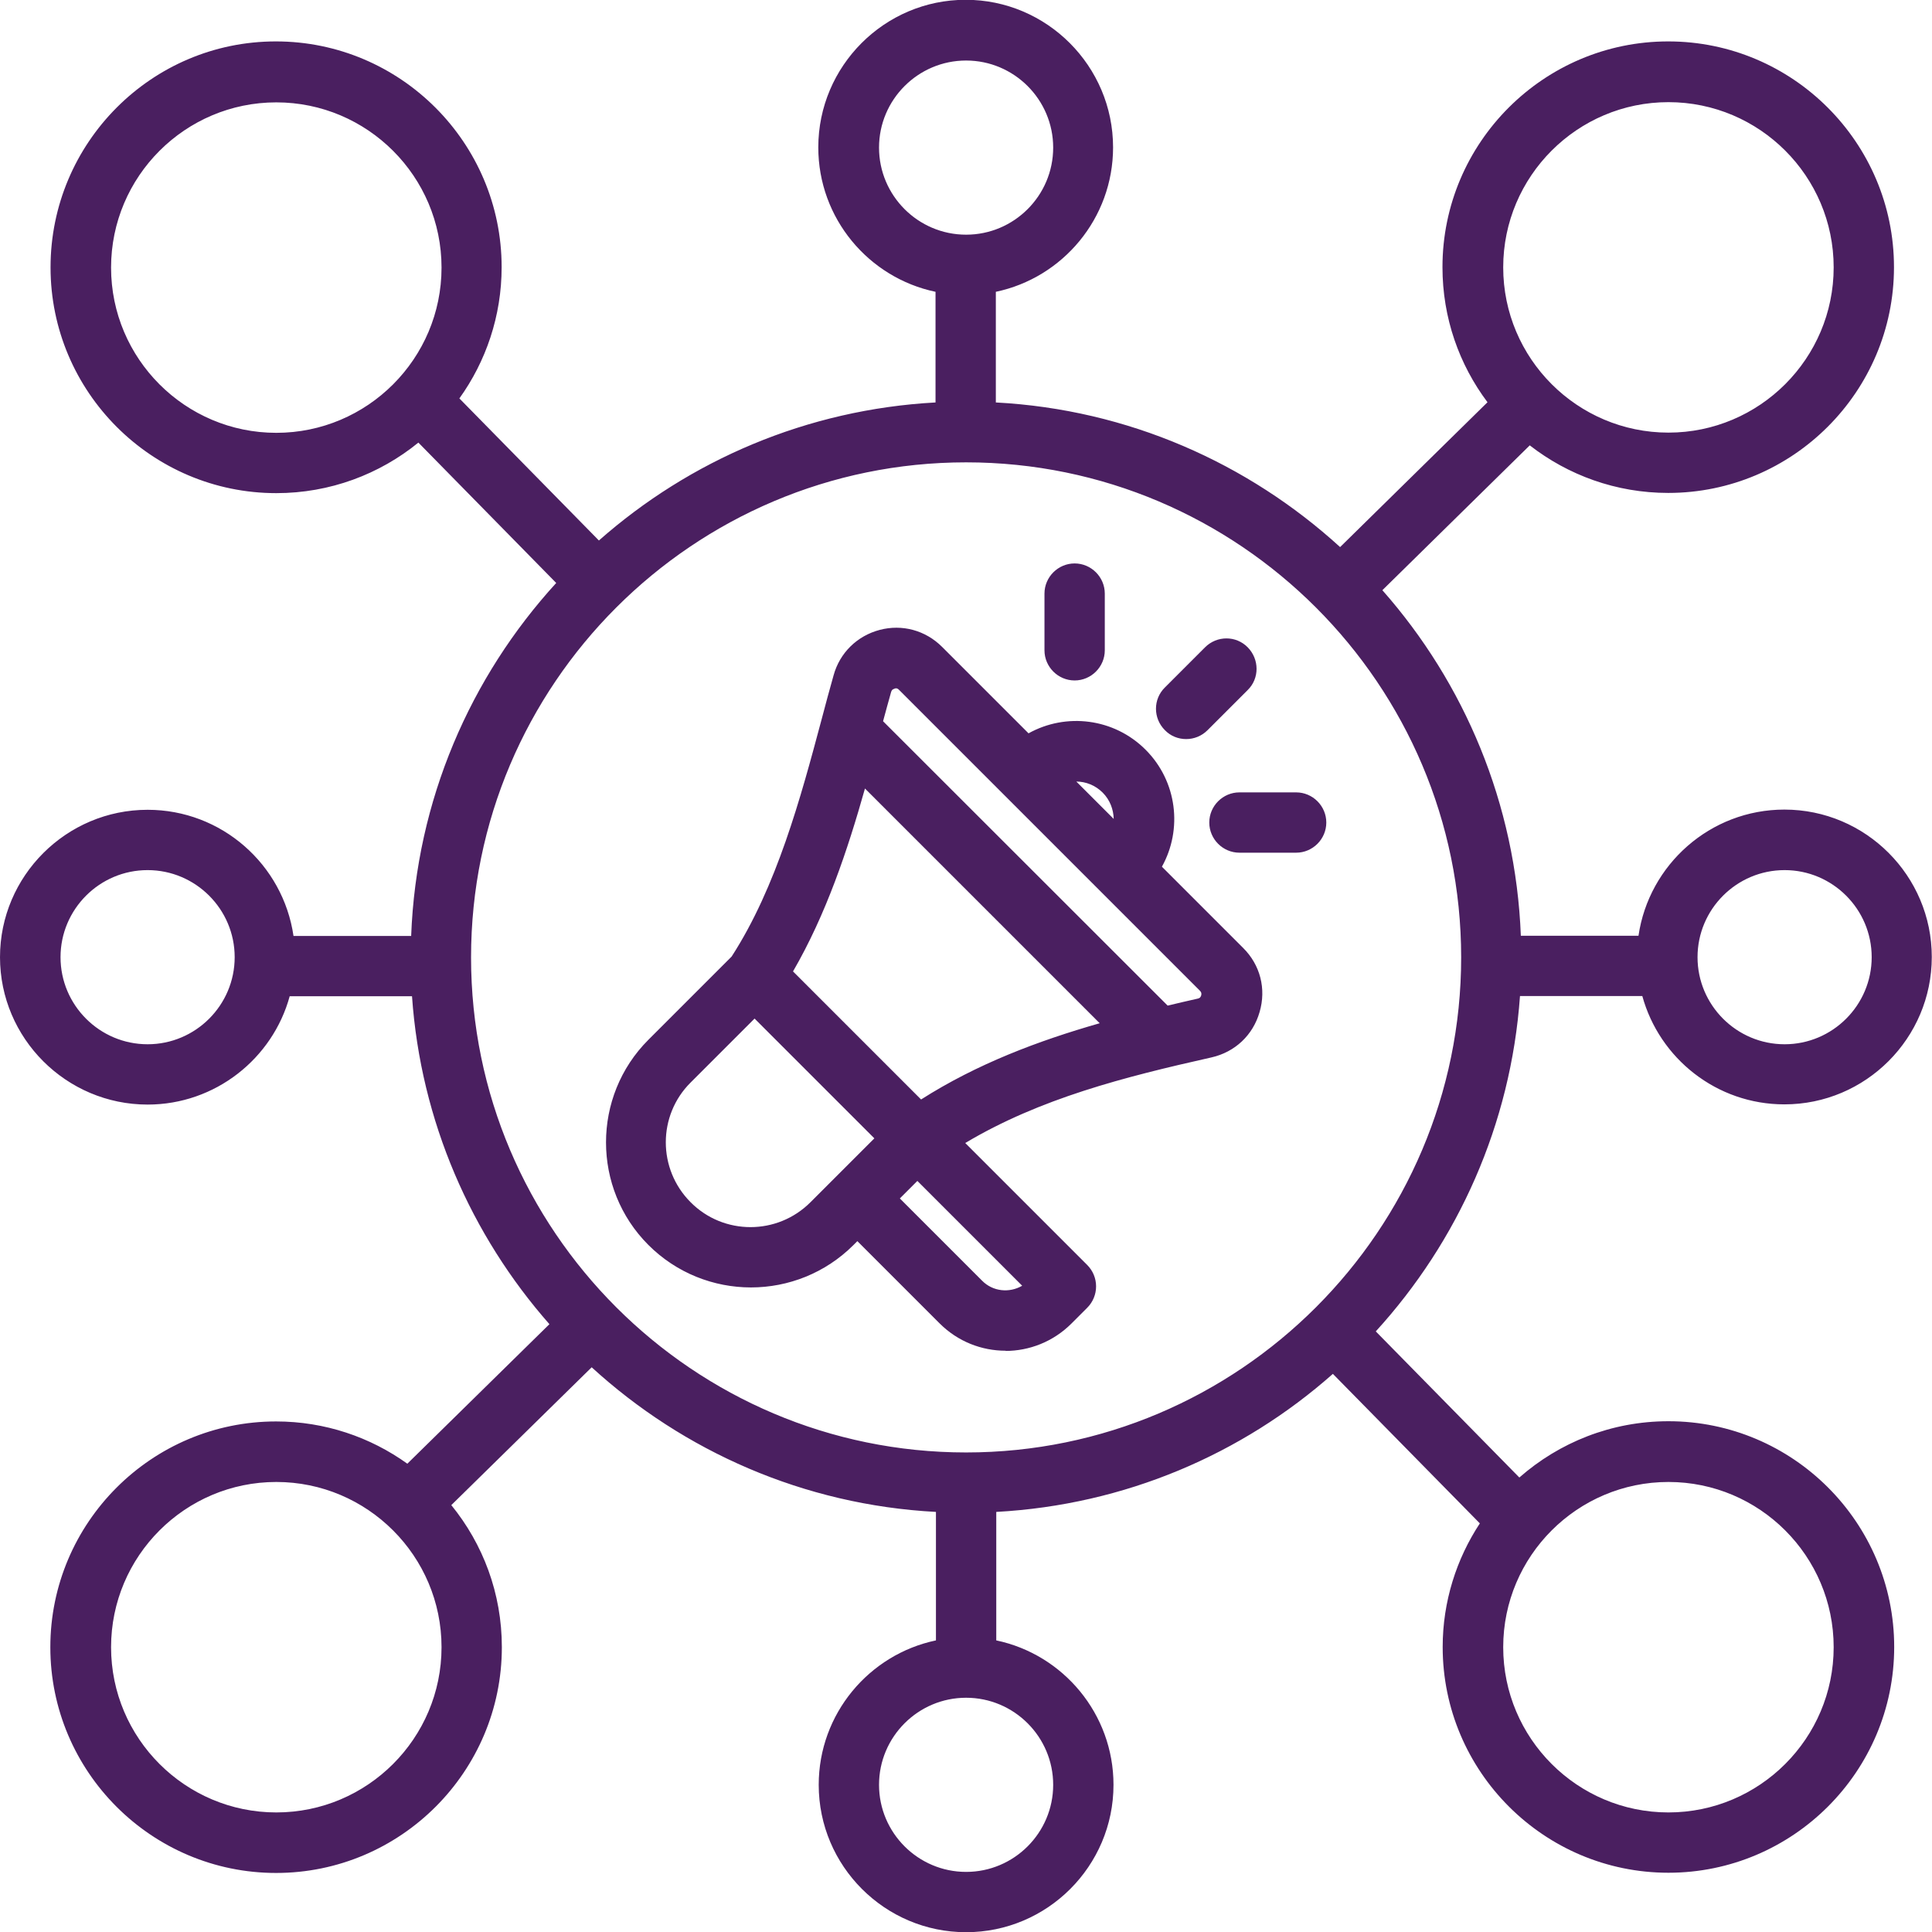<?xml version="1.0" encoding="UTF-8"?>
<svg id="Camada_2" data-name="Camada 2" xmlns="http://www.w3.org/2000/svg" viewBox="0 0 90.97 90.97">
  <defs>
    <style>
      .cls-1 {
        fill: #4a1f60;
      }
    </style>
  </defs>
  <g id="Camada_1-2" data-name="Camada 1">
    <path class="cls-1" d="m78.56,66.92c-2.69,0-5.14,1-7.02,2.65l-6.76-6.88c3.86-4.23,6.36-9.73,6.79-15.79h5.76c.81,2.94,3.5,5.1,6.69,5.1,3.83,0,6.94-3.12,6.94-6.94s-3.11-6.94-6.94-6.94c-3.49,0-6.38,2.59-6.87,5.94h-5.54c-.24-6.22-2.66-11.9-6.52-16.27l6.94-6.82c1.8,1.4,4.06,2.24,6.52,2.24,5.86,0,10.63-4.77,10.63-10.63s-4.77-10.63-10.63-10.63-10.63,4.77-10.63,10.63c0,2.39.79,4.59,2.12,6.36l-6.94,6.82c-4.33-3.95-9.98-6.48-16.21-6.81v-5.21c3.15-.66,5.52-3.46,5.52-6.8,0-3.83-3.12-6.95-6.94-6.95s-6.94,3.12-6.94,6.95c0,3.34,2.37,6.14,5.52,6.8v5.21c-6.06.33-11.58,2.73-15.85,6.5l-6.57-6.69c1.25-1.74,1.99-3.88,1.99-6.18,0-5.86-4.77-10.63-10.63-10.63S2.38,6.73,2.38,12.59s4.77,10.63,10.63,10.63c2.53,0,4.86-.89,6.69-2.38l6.49,6.61c-4.04,4.42-6.59,10.23-6.83,16.62h-5.54c-.49-3.36-3.38-5.94-6.87-5.94-3.83,0-6.95,3.12-6.95,6.94s3.12,6.94,6.95,6.94c3.19,0,5.89-2.17,6.69-5.1h5.76c.41,5.89,2.79,11.26,6.47,15.44l-6.69,6.57c-1.74-1.25-3.88-1.99-6.18-1.99-5.86,0-10.63,4.77-10.63,10.63s4.77,10.63,10.63,10.63,10.63-4.77,10.63-10.63c0-2.54-.89-4.86-2.38-6.69l6.61-6.49c4.32,3.95,9.98,6.48,16.21,6.81v6.05c-3.15.66-5.52,3.46-5.52,6.8,0,3.83,3.12,6.94,6.94,6.94s6.94-3.11,6.94-6.94c0-3.34-2.37-6.14-5.52-6.8v-6.05c6.06-.33,11.58-2.72,15.85-6.5l6.92,7.04c-1.1,1.67-1.75,3.68-1.75,5.82,0,5.86,4.77,10.63,10.63,10.63s10.63-4.77,10.63-10.63c0-5.86-4.77-10.63-10.63-10.63Zm5.47-25.95c2.26,0,4.1,1.84,4.1,4.1s-1.84,4.1-4.1,4.1-4.1-1.84-4.1-4.1,1.84-4.1,4.1-4.1ZM6.95,49.17c-2.26,0-4.1-1.84-4.1-4.1s1.84-4.1,4.1-4.1,4.1,1.84,4.1,4.1-1.84,4.1-4.1,4.1ZM78.56,4.81c4.29,0,7.78,3.49,7.78,7.78s-3.49,7.78-7.78,7.78-7.78-3.49-7.78-7.78,3.49-7.78,7.78-7.78Zm-37.17,2.14c0-2.26,1.84-4.1,4.1-4.1s4.1,1.84,4.1,4.1-1.84,4.1-4.1,4.1-4.1-1.84-4.1-4.1Zm-28.38,13.43c-4.29,0-7.78-3.49-7.78-7.78s3.49-7.78,7.78-7.78,7.78,3.49,7.78,7.78-3.49,7.78-7.78,7.78Zm0,64.96c-4.29,0-7.78-3.49-7.78-7.78s3.49-7.78,7.78-7.78,7.78,3.49,7.78,7.78-3.49,7.78-7.78,7.78Zm9.17-40.26c0-12.85,10.46-23.31,23.31-23.31s23.31,10.46,23.31,23.31-10.46,23.31-23.31,23.31-23.31-10.46-23.31-23.31Zm27.41,38.96c0,2.26-1.84,4.1-4.1,4.1s-4.1-1.84-4.1-4.1,1.84-4.1,4.1-4.1,4.1,1.84,4.1,4.1Zm28.97,1.3c-4.29,0-7.78-3.49-7.78-7.78s3.49-7.78,7.78-7.78,7.78,3.49,7.78,7.78c0,4.29-3.49,7.78-7.78,7.78Zm-31.22-21.73c1.12,0,2.25-.43,3.11-1.29l.74-.74c.27-.27.42-.63.42-1.01s-.15-.74-.42-1.01l-5.74-5.74c3.52-2.1,7.49-3.11,11.59-4.03,1.11-.25,1.96-1.05,2.27-2.14.32-1.09.03-2.22-.78-3.02l-3.82-3.82c.98-1.76.72-4.02-.77-5.51s-3.75-1.75-5.51-.77l-4.07-4.07c-.78-.78-1.88-1.08-2.94-.8-1.06.28-1.88,1.08-2.17,2.14-.19.67-.37,1.34-.56,2.06-.99,3.71-2.12,7.9-4.24,11.18l-3.92,3.92c-2.66,2.66-2.66,7,0,9.66,1.33,1.33,3.08,2,4.83,2s3.5-.67,4.83-2l.18-.18,3.87,3.87c.86.86,1.98,1.29,3.11,1.29Zm4.58-26.29c.34.34.51.79.52,1.24l-1.76-1.76c.45,0,.9.18,1.24.52Zm-9.8-4.9s.05-.01.07-.01c.05,0,.09.02.14.07l14.17,14.17c.07.07.08.13.06.22-.03.09-.07.13-.16.15-.47.11-.94.21-1.42.33l-13.4-13.39c.13-.47.25-.93.38-1.38.03-.09.07-.13.16-.15Zm-1.4,4.7l11.06,11.06c-2.9.83-5.77,1.91-8.41,3.59l-6.03-6.03c1.56-2.69,2.57-5.71,3.39-8.62Zm-8.2,19.49c-1.56-1.56-1.56-4.09,0-5.64l3.01-3.01,5.64,5.64-3.01,3.01c-1.56,1.56-4.09,1.56-5.64,0Zm10.67-1.01l4.94,4.94c-.6.35-1.38.28-1.89-.24l-3.87-3.87.83-.83Zm11.66-21.22c-.56-.56-.56-1.46,0-2.01l1.89-1.89c.56-.56,1.46-.56,2.01,0s.56,1.46,0,2.01l-1.89,1.89c-.28.28-.64.42-1.01.42s-.73-.14-1-.42Zm-5.67-3.76v-2.67c0-.78.64-1.42,1.42-1.42s1.42.64,1.42,1.42v2.67c0,.78-.64,1.42-1.42,1.42s-1.42-.64-1.42-1.42Zm9.18,6.69h2.67c.78,0,1.42.64,1.42,1.42s-.64,1.42-1.42,1.42h-2.67c-.78,0-1.42-.64-1.42-1.42s.64-1.42,1.42-1.42Z"/>
  </g>
</svg>